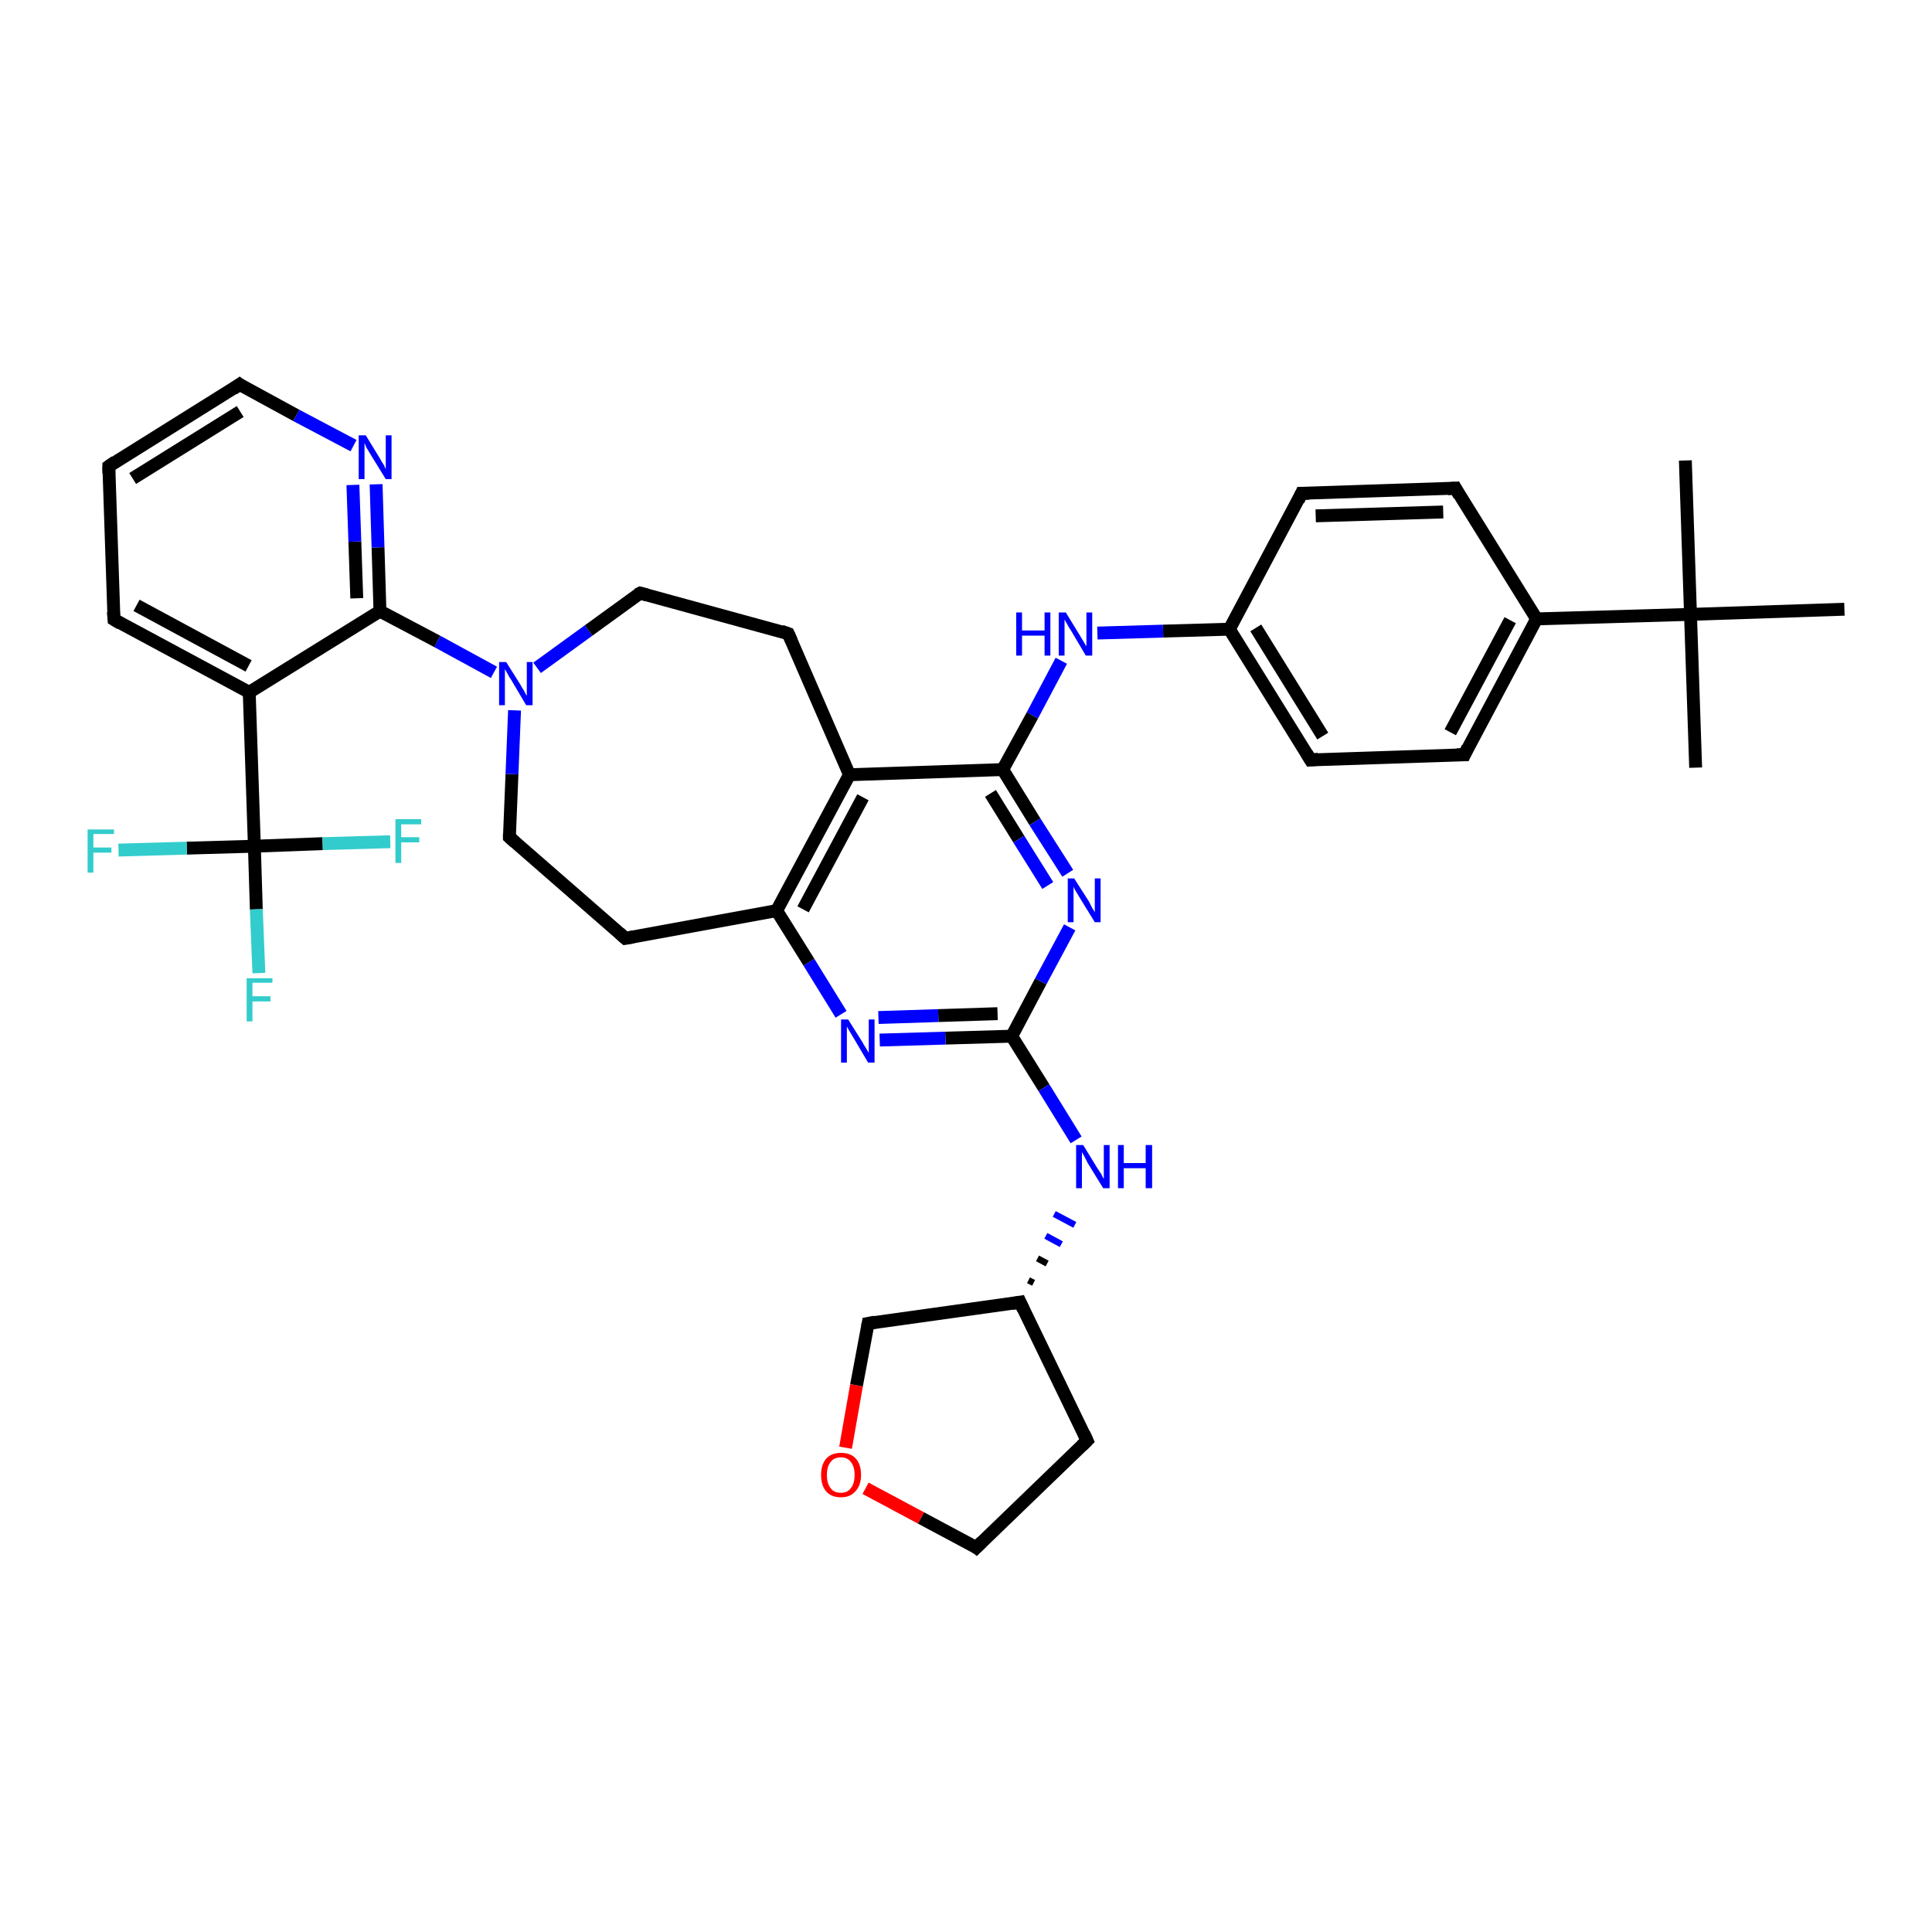 <?xml version='1.0' encoding='iso-8859-1'?>
<svg version='1.1' baseProfile='full'
              xmlns='http://www.w3.org/2000/svg'
                      xmlns:rdkit='http://www.rdkit.org/xml'
                      xmlns:xlink='http://www.w3.org/1999/xlink'
                  xml:space='preserve'
width='300px' height='300px' viewBox='0 0 300 300'>
<!-- END OF HEADER -->
<rect style='opacity:1.0;fill:#FFFFFF;stroke:none' width='300.0' height='300.0' x='0.0' y='0.0'> </rect>
<path class='bond-0 atom-0 atom-1' d='M 263.3,119.2 L 262.5,95.4' style='fill:none;fill-rule:evenodd;stroke:#000000;stroke-width:2.0px;stroke-linecap:butt;stroke-linejoin:miter;stroke-opacity:1' />
<path class='bond-1 atom-1 atom-2' d='M 262.5,95.4 L 261.7,71.5' style='fill:none;fill-rule:evenodd;stroke:#000000;stroke-width:2.0px;stroke-linecap:butt;stroke-linejoin:miter;stroke-opacity:1' />
<path class='bond-2 atom-1 atom-3' d='M 262.5,95.4 L 286.4,94.6' style='fill:none;fill-rule:evenodd;stroke:#000000;stroke-width:2.0px;stroke-linecap:butt;stroke-linejoin:miter;stroke-opacity:1' />
<path class='bond-3 atom-1 atom-4' d='M 262.5,95.4 L 238.6,96.1' style='fill:none;fill-rule:evenodd;stroke:#000000;stroke-width:2.0px;stroke-linecap:butt;stroke-linejoin:miter;stroke-opacity:1' />
<path class='bond-4 atom-4 atom-5' d='M 238.6,96.1 L 227.4,117.2' style='fill:none;fill-rule:evenodd;stroke:#000000;stroke-width:2.0px;stroke-linecap:butt;stroke-linejoin:miter;stroke-opacity:1' />
<path class='bond-4 atom-4 atom-5' d='M 234.5,96.3 L 225.2,113.7' style='fill:none;fill-rule:evenodd;stroke:#000000;stroke-width:2.0px;stroke-linecap:butt;stroke-linejoin:miter;stroke-opacity:1' />
<path class='bond-5 atom-5 atom-6' d='M 227.4,117.2 L 203.5,118.0' style='fill:none;fill-rule:evenodd;stroke:#000000;stroke-width:2.0px;stroke-linecap:butt;stroke-linejoin:miter;stroke-opacity:1' />
<path class='bond-6 atom-6 atom-7' d='M 203.5,118.0 L 190.9,97.7' style='fill:none;fill-rule:evenodd;stroke:#000000;stroke-width:2.0px;stroke-linecap:butt;stroke-linejoin:miter;stroke-opacity:1' />
<path class='bond-6 atom-6 atom-7' d='M 205.4,114.3 L 195.0,97.5' style='fill:none;fill-rule:evenodd;stroke:#000000;stroke-width:2.0px;stroke-linecap:butt;stroke-linejoin:miter;stroke-opacity:1' />
<path class='bond-7 atom-7 atom-8' d='M 190.9,97.7 L 180.6,98.0' style='fill:none;fill-rule:evenodd;stroke:#000000;stroke-width:2.0px;stroke-linecap:butt;stroke-linejoin:miter;stroke-opacity:1' />
<path class='bond-7 atom-7 atom-8' d='M 180.6,98.0 L 170.4,98.3' style='fill:none;fill-rule:evenodd;stroke:#0000FF;stroke-width:2.0px;stroke-linecap:butt;stroke-linejoin:miter;stroke-opacity:1' />
<path class='bond-8 atom-8 atom-9' d='M 164.8,102.6 L 160.3,111.1' style='fill:none;fill-rule:evenodd;stroke:#0000FF;stroke-width:2.0px;stroke-linecap:butt;stroke-linejoin:miter;stroke-opacity:1' />
<path class='bond-8 atom-8 atom-9' d='M 160.3,111.1 L 155.7,119.5' style='fill:none;fill-rule:evenodd;stroke:#000000;stroke-width:2.0px;stroke-linecap:butt;stroke-linejoin:miter;stroke-opacity:1' />
<path class='bond-9 atom-9 atom-10' d='M 155.7,119.5 L 160.7,127.6' style='fill:none;fill-rule:evenodd;stroke:#000000;stroke-width:2.0px;stroke-linecap:butt;stroke-linejoin:miter;stroke-opacity:1' />
<path class='bond-9 atom-9 atom-10' d='M 160.7,127.6 L 165.8,135.6' style='fill:none;fill-rule:evenodd;stroke:#0000FF;stroke-width:2.0px;stroke-linecap:butt;stroke-linejoin:miter;stroke-opacity:1' />
<path class='bond-9 atom-9 atom-10' d='M 153.8,123.2 L 158.2,130.3' style='fill:none;fill-rule:evenodd;stroke:#000000;stroke-width:2.0px;stroke-linecap:butt;stroke-linejoin:miter;stroke-opacity:1' />
<path class='bond-9 atom-9 atom-10' d='M 158.2,130.3 L 162.7,137.5' style='fill:none;fill-rule:evenodd;stroke:#0000FF;stroke-width:2.0px;stroke-linecap:butt;stroke-linejoin:miter;stroke-opacity:1' />
<path class='bond-10 atom-10 atom-11' d='M 166.1,144.0 L 161.6,152.4' style='fill:none;fill-rule:evenodd;stroke:#0000FF;stroke-width:2.0px;stroke-linecap:butt;stroke-linejoin:miter;stroke-opacity:1' />
<path class='bond-10 atom-10 atom-11' d='M 161.6,152.4 L 157.1,160.9' style='fill:none;fill-rule:evenodd;stroke:#000000;stroke-width:2.0px;stroke-linecap:butt;stroke-linejoin:miter;stroke-opacity:1' />
<path class='bond-11 atom-11 atom-12' d='M 157.1,160.9 L 162.1,168.9' style='fill:none;fill-rule:evenodd;stroke:#000000;stroke-width:2.0px;stroke-linecap:butt;stroke-linejoin:miter;stroke-opacity:1' />
<path class='bond-11 atom-11 atom-12' d='M 162.1,168.9 L 167.1,177.0' style='fill:none;fill-rule:evenodd;stroke:#0000FF;stroke-width:2.0px;stroke-linecap:butt;stroke-linejoin:miter;stroke-opacity:1' />
<path class='bond-12 atom-13 atom-12' d='M 160.5,199.2 L 159.7,198.8' style='fill:none;fill-rule:evenodd;stroke:#000000;stroke-width:1.0px;stroke-linecap:butt;stroke-linejoin:miter;stroke-opacity:1' />
<path class='bond-12 atom-13 atom-12' d='M 162.6,196.2 L 161.1,195.4' style='fill:none;fill-rule:evenodd;stroke:#000000;stroke-width:1.0px;stroke-linecap:butt;stroke-linejoin:miter;stroke-opacity:1' />
<path class='bond-12 atom-13 atom-12' d='M 164.8,193.2 L 162.4,191.9' style='fill:none;fill-rule:evenodd;stroke:#0000FF;stroke-width:1.0px;stroke-linecap:butt;stroke-linejoin:miter;stroke-opacity:1' />
<path class='bond-12 atom-13 atom-12' d='M 166.9,190.2 L 163.7,188.5' style='fill:none;fill-rule:evenodd;stroke:#0000FF;stroke-width:1.0px;stroke-linecap:butt;stroke-linejoin:miter;stroke-opacity:1' />
<path class='bond-13 atom-13 atom-14' d='M 158.4,202.2 L 168.8,223.7' style='fill:none;fill-rule:evenodd;stroke:#000000;stroke-width:2.0px;stroke-linecap:butt;stroke-linejoin:miter;stroke-opacity:1' />
<path class='bond-14 atom-14 atom-15' d='M 168.8,223.7 L 151.6,240.3' style='fill:none;fill-rule:evenodd;stroke:#000000;stroke-width:2.0px;stroke-linecap:butt;stroke-linejoin:miter;stroke-opacity:1' />
<path class='bond-15 atom-15 atom-16' d='M 151.6,240.3 L 143.0,235.7' style='fill:none;fill-rule:evenodd;stroke:#000000;stroke-width:2.0px;stroke-linecap:butt;stroke-linejoin:miter;stroke-opacity:1' />
<path class='bond-15 atom-15 atom-16' d='M 143.0,235.7 L 134.4,231.1' style='fill:none;fill-rule:evenodd;stroke:#FF0000;stroke-width:2.0px;stroke-linecap:butt;stroke-linejoin:miter;stroke-opacity:1' />
<path class='bond-16 atom-16 atom-17' d='M 131.3,224.8 L 133.0,215.1' style='fill:none;fill-rule:evenodd;stroke:#FF0000;stroke-width:2.0px;stroke-linecap:butt;stroke-linejoin:miter;stroke-opacity:1' />
<path class='bond-16 atom-16 atom-17' d='M 133.0,215.1 L 134.8,205.5' style='fill:none;fill-rule:evenodd;stroke:#000000;stroke-width:2.0px;stroke-linecap:butt;stroke-linejoin:miter;stroke-opacity:1' />
<path class='bond-17 atom-11 atom-18' d='M 157.1,160.9 L 146.8,161.2' style='fill:none;fill-rule:evenodd;stroke:#000000;stroke-width:2.0px;stroke-linecap:butt;stroke-linejoin:miter;stroke-opacity:1' />
<path class='bond-17 atom-11 atom-18' d='M 146.8,161.2 L 136.6,161.5' style='fill:none;fill-rule:evenodd;stroke:#0000FF;stroke-width:2.0px;stroke-linecap:butt;stroke-linejoin:miter;stroke-opacity:1' />
<path class='bond-17 atom-11 atom-18' d='M 154.9,157.4 L 145.7,157.7' style='fill:none;fill-rule:evenodd;stroke:#000000;stroke-width:2.0px;stroke-linecap:butt;stroke-linejoin:miter;stroke-opacity:1' />
<path class='bond-17 atom-11 atom-18' d='M 145.7,157.7 L 136.4,158.0' style='fill:none;fill-rule:evenodd;stroke:#0000FF;stroke-width:2.0px;stroke-linecap:butt;stroke-linejoin:miter;stroke-opacity:1' />
<path class='bond-18 atom-18 atom-19' d='M 130.6,157.5 L 125.6,149.4' style='fill:none;fill-rule:evenodd;stroke:#0000FF;stroke-width:2.0px;stroke-linecap:butt;stroke-linejoin:miter;stroke-opacity:1' />
<path class='bond-18 atom-18 atom-19' d='M 125.6,149.4 L 120.6,141.4' style='fill:none;fill-rule:evenodd;stroke:#000000;stroke-width:2.0px;stroke-linecap:butt;stroke-linejoin:miter;stroke-opacity:1' />
<path class='bond-19 atom-19 atom-20' d='M 120.6,141.4 L 97.1,145.7' style='fill:none;fill-rule:evenodd;stroke:#000000;stroke-width:2.0px;stroke-linecap:butt;stroke-linejoin:miter;stroke-opacity:1' />
<path class='bond-20 atom-20 atom-21' d='M 97.1,145.7 L 79.1,130.0' style='fill:none;fill-rule:evenodd;stroke:#000000;stroke-width:2.0px;stroke-linecap:butt;stroke-linejoin:miter;stroke-opacity:1' />
<path class='bond-21 atom-21 atom-22' d='M 79.1,130.0 L 79.5,120.2' style='fill:none;fill-rule:evenodd;stroke:#000000;stroke-width:2.0px;stroke-linecap:butt;stroke-linejoin:miter;stroke-opacity:1' />
<path class='bond-21 atom-21 atom-22' d='M 79.5,120.2 L 79.9,110.3' style='fill:none;fill-rule:evenodd;stroke:#0000FF;stroke-width:2.0px;stroke-linecap:butt;stroke-linejoin:miter;stroke-opacity:1' />
<path class='bond-22 atom-22 atom-23' d='M 83.4,103.7 L 91.4,97.9' style='fill:none;fill-rule:evenodd;stroke:#0000FF;stroke-width:2.0px;stroke-linecap:butt;stroke-linejoin:miter;stroke-opacity:1' />
<path class='bond-22 atom-22 atom-23' d='M 91.4,97.9 L 99.4,92.1' style='fill:none;fill-rule:evenodd;stroke:#000000;stroke-width:2.0px;stroke-linecap:butt;stroke-linejoin:miter;stroke-opacity:1' />
<path class='bond-23 atom-23 atom-24' d='M 99.4,92.1 L 122.4,98.4' style='fill:none;fill-rule:evenodd;stroke:#000000;stroke-width:2.0px;stroke-linecap:butt;stroke-linejoin:miter;stroke-opacity:1' />
<path class='bond-24 atom-24 atom-25' d='M 122.4,98.4 L 131.9,120.3' style='fill:none;fill-rule:evenodd;stroke:#000000;stroke-width:2.0px;stroke-linecap:butt;stroke-linejoin:miter;stroke-opacity:1' />
<path class='bond-25 atom-22 atom-26' d='M 76.7,104.4 L 67.9,99.6' style='fill:none;fill-rule:evenodd;stroke:#0000FF;stroke-width:2.0px;stroke-linecap:butt;stroke-linejoin:miter;stroke-opacity:1' />
<path class='bond-25 atom-22 atom-26' d='M 67.9,99.6 L 59.0,94.9' style='fill:none;fill-rule:evenodd;stroke:#000000;stroke-width:2.0px;stroke-linecap:butt;stroke-linejoin:miter;stroke-opacity:1' />
<path class='bond-26 atom-26 atom-27' d='M 59.0,94.9 L 58.7,85.0' style='fill:none;fill-rule:evenodd;stroke:#000000;stroke-width:2.0px;stroke-linecap:butt;stroke-linejoin:miter;stroke-opacity:1' />
<path class='bond-26 atom-26 atom-27' d='M 58.7,85.0 L 58.4,75.2' style='fill:none;fill-rule:evenodd;stroke:#0000FF;stroke-width:2.0px;stroke-linecap:butt;stroke-linejoin:miter;stroke-opacity:1' />
<path class='bond-26 atom-26 atom-27' d='M 55.4,92.9 L 55.1,84.1' style='fill:none;fill-rule:evenodd;stroke:#000000;stroke-width:2.0px;stroke-linecap:butt;stroke-linejoin:miter;stroke-opacity:1' />
<path class='bond-26 atom-26 atom-27' d='M 55.1,84.1 L 54.8,75.3' style='fill:none;fill-rule:evenodd;stroke:#0000FF;stroke-width:2.0px;stroke-linecap:butt;stroke-linejoin:miter;stroke-opacity:1' />
<path class='bond-27 atom-27 atom-28' d='M 54.9,69.2 L 46.0,64.5' style='fill:none;fill-rule:evenodd;stroke:#0000FF;stroke-width:2.0px;stroke-linecap:butt;stroke-linejoin:miter;stroke-opacity:1' />
<path class='bond-27 atom-27 atom-28' d='M 46.0,64.5 L 37.2,59.7' style='fill:none;fill-rule:evenodd;stroke:#000000;stroke-width:2.0px;stroke-linecap:butt;stroke-linejoin:miter;stroke-opacity:1' />
<path class='bond-28 atom-28 atom-29' d='M 37.2,59.7 L 16.9,72.4' style='fill:none;fill-rule:evenodd;stroke:#000000;stroke-width:2.0px;stroke-linecap:butt;stroke-linejoin:miter;stroke-opacity:1' />
<path class='bond-28 atom-28 atom-29' d='M 37.3,63.9 L 20.6,74.3' style='fill:none;fill-rule:evenodd;stroke:#000000;stroke-width:2.0px;stroke-linecap:butt;stroke-linejoin:miter;stroke-opacity:1' />
<path class='bond-29 atom-29 atom-30' d='M 16.9,72.4 L 17.7,96.2' style='fill:none;fill-rule:evenodd;stroke:#000000;stroke-width:2.0px;stroke-linecap:butt;stroke-linejoin:miter;stroke-opacity:1' />
<path class='bond-30 atom-30 atom-31' d='M 17.7,96.2 L 38.7,107.5' style='fill:none;fill-rule:evenodd;stroke:#000000;stroke-width:2.0px;stroke-linecap:butt;stroke-linejoin:miter;stroke-opacity:1' />
<path class='bond-30 atom-30 atom-31' d='M 21.2,94.0 L 38.6,103.4' style='fill:none;fill-rule:evenodd;stroke:#000000;stroke-width:2.0px;stroke-linecap:butt;stroke-linejoin:miter;stroke-opacity:1' />
<path class='bond-31 atom-31 atom-32' d='M 38.7,107.5 L 39.5,131.4' style='fill:none;fill-rule:evenodd;stroke:#000000;stroke-width:2.0px;stroke-linecap:butt;stroke-linejoin:miter;stroke-opacity:1' />
<path class='bond-32 atom-32 atom-33' d='M 39.5,131.4 L 39.8,141.2' style='fill:none;fill-rule:evenodd;stroke:#000000;stroke-width:2.0px;stroke-linecap:butt;stroke-linejoin:miter;stroke-opacity:1' />
<path class='bond-32 atom-32 atom-33' d='M 39.8,141.2 L 40.2,151.1' style='fill:none;fill-rule:evenodd;stroke:#33CCCC;stroke-width:2.0px;stroke-linecap:butt;stroke-linejoin:miter;stroke-opacity:1' />
<path class='bond-33 atom-32 atom-34' d='M 39.5,131.4 L 29.0,131.7' style='fill:none;fill-rule:evenodd;stroke:#000000;stroke-width:2.0px;stroke-linecap:butt;stroke-linejoin:miter;stroke-opacity:1' />
<path class='bond-33 atom-32 atom-34' d='M 29.0,131.7 L 18.4,132.0' style='fill:none;fill-rule:evenodd;stroke:#33CCCC;stroke-width:2.0px;stroke-linecap:butt;stroke-linejoin:miter;stroke-opacity:1' />
<path class='bond-34 atom-32 atom-35' d='M 39.5,131.4 L 50.1,131.0' style='fill:none;fill-rule:evenodd;stroke:#000000;stroke-width:2.0px;stroke-linecap:butt;stroke-linejoin:miter;stroke-opacity:1' />
<path class='bond-34 atom-32 atom-35' d='M 50.1,131.0 L 60.6,130.7' style='fill:none;fill-rule:evenodd;stroke:#33CCCC;stroke-width:2.0px;stroke-linecap:butt;stroke-linejoin:miter;stroke-opacity:1' />
<path class='bond-35 atom-7 atom-36' d='M 190.9,97.7 L 202.1,76.6' style='fill:none;fill-rule:evenodd;stroke:#000000;stroke-width:2.0px;stroke-linecap:butt;stroke-linejoin:miter;stroke-opacity:1' />
<path class='bond-36 atom-36 atom-37' d='M 202.1,76.6 L 226.0,75.8' style='fill:none;fill-rule:evenodd;stroke:#000000;stroke-width:2.0px;stroke-linecap:butt;stroke-linejoin:miter;stroke-opacity:1' />
<path class='bond-36 atom-36 atom-37' d='M 204.3,80.1 L 224.1,79.5' style='fill:none;fill-rule:evenodd;stroke:#000000;stroke-width:2.0px;stroke-linecap:butt;stroke-linejoin:miter;stroke-opacity:1' />
<path class='bond-37 atom-37 atom-4' d='M 226.0,75.8 L 238.6,96.1' style='fill:none;fill-rule:evenodd;stroke:#000000;stroke-width:2.0px;stroke-linecap:butt;stroke-linejoin:miter;stroke-opacity:1' />
<path class='bond-38 atom-25 atom-9' d='M 131.9,120.3 L 155.7,119.5' style='fill:none;fill-rule:evenodd;stroke:#000000;stroke-width:2.0px;stroke-linecap:butt;stroke-linejoin:miter;stroke-opacity:1' />
<path class='bond-39 atom-31 atom-26' d='M 38.7,107.5 L 59.0,94.9' style='fill:none;fill-rule:evenodd;stroke:#000000;stroke-width:2.0px;stroke-linecap:butt;stroke-linejoin:miter;stroke-opacity:1' />
<path class='bond-40 atom-17 atom-13' d='M 134.8,205.5 L 158.4,202.2' style='fill:none;fill-rule:evenodd;stroke:#000000;stroke-width:2.0px;stroke-linecap:butt;stroke-linejoin:miter;stroke-opacity:1' />
<path class='bond-41 atom-25 atom-19' d='M 131.9,120.3 L 120.6,141.4' style='fill:none;fill-rule:evenodd;stroke:#000000;stroke-width:2.0px;stroke-linecap:butt;stroke-linejoin:miter;stroke-opacity:1' />
<path class='bond-41 atom-25 atom-19' d='M 134.0,123.8 L 124.7,141.2' style='fill:none;fill-rule:evenodd;stroke:#000000;stroke-width:2.0px;stroke-linecap:butt;stroke-linejoin:miter;stroke-opacity:1' />
<path d='M 227.9,116.1 L 227.4,117.2 L 226.2,117.2' style='fill:none;stroke:#000000;stroke-width:2.0px;stroke-linecap:butt;stroke-linejoin:miter;stroke-opacity:1;' />
<path d='M 204.7,117.9 L 203.5,118.0 L 202.9,117.0' style='fill:none;stroke:#000000;stroke-width:2.0px;stroke-linecap:butt;stroke-linejoin:miter;stroke-opacity:1;' />
<path d='M 158.9,203.3 L 158.4,202.2 L 157.2,202.4' style='fill:none;stroke:#000000;stroke-width:2.0px;stroke-linecap:butt;stroke-linejoin:miter;stroke-opacity:1;' />
<path d='M 168.3,222.6 L 168.8,223.7 L 168.0,224.5' style='fill:none;stroke:#000000;stroke-width:2.0px;stroke-linecap:butt;stroke-linejoin:miter;stroke-opacity:1;' />
<path d='M 152.5,239.4 L 151.6,240.3 L 151.2,240.0' style='fill:none;stroke:#000000;stroke-width:2.0px;stroke-linecap:butt;stroke-linejoin:miter;stroke-opacity:1;' />
<path d='M 134.7,206.0 L 134.8,205.5 L 135.9,205.3' style='fill:none;stroke:#000000;stroke-width:2.0px;stroke-linecap:butt;stroke-linejoin:miter;stroke-opacity:1;' />
<path d='M 98.3,145.5 L 97.1,145.7 L 96.2,144.9' style='fill:none;stroke:#000000;stroke-width:2.0px;stroke-linecap:butt;stroke-linejoin:miter;stroke-opacity:1;' />
<path d='M 80.0,130.8 L 79.1,130.0 L 79.1,129.5' style='fill:none;stroke:#000000;stroke-width:2.0px;stroke-linecap:butt;stroke-linejoin:miter;stroke-opacity:1;' />
<path d='M 99.0,92.3 L 99.4,92.1 L 100.5,92.4' style='fill:none;stroke:#000000;stroke-width:2.0px;stroke-linecap:butt;stroke-linejoin:miter;stroke-opacity:1;' />
<path d='M 121.3,98.0 L 122.4,98.4 L 122.9,99.5' style='fill:none;stroke:#000000;stroke-width:2.0px;stroke-linecap:butt;stroke-linejoin:miter;stroke-opacity:1;' />
<path d='M 37.6,60.0 L 37.2,59.7 L 36.2,60.4' style='fill:none;stroke:#000000;stroke-width:2.0px;stroke-linecap:butt;stroke-linejoin:miter;stroke-opacity:1;' />
<path d='M 17.9,71.7 L 16.9,72.4 L 16.9,73.5' style='fill:none;stroke:#000000;stroke-width:2.0px;stroke-linecap:butt;stroke-linejoin:miter;stroke-opacity:1;' />
<path d='M 17.6,95.0 L 17.7,96.2 L 18.7,96.8' style='fill:none;stroke:#000000;stroke-width:2.0px;stroke-linecap:butt;stroke-linejoin:miter;stroke-opacity:1;' />
<path d='M 201.6,77.7 L 202.1,76.6 L 203.3,76.6' style='fill:none;stroke:#000000;stroke-width:2.0px;stroke-linecap:butt;stroke-linejoin:miter;stroke-opacity:1;' />
<path d='M 224.8,75.9 L 226.0,75.8 L 226.6,76.9' style='fill:none;stroke:#000000;stroke-width:2.0px;stroke-linecap:butt;stroke-linejoin:miter;stroke-opacity:1;' />
<path class='atom-8' d='M 157.8 95.1
L 158.7 95.1
L 158.7 97.9
L 162.2 97.9
L 162.2 95.1
L 163.1 95.1
L 163.1 101.8
L 162.2 101.8
L 162.2 98.7
L 158.7 98.7
L 158.7 101.8
L 157.8 101.8
L 157.8 95.1
' fill='#0000FF'/>
<path class='atom-8' d='M 165.5 95.1
L 167.7 98.7
Q 167.9 99.0, 168.3 99.7
Q 168.6 100.3, 168.7 100.3
L 168.7 95.1
L 169.6 95.1
L 169.6 101.8
L 168.6 101.8
L 166.3 97.9
Q 166.0 97.5, 165.7 96.9
Q 165.4 96.4, 165.3 96.2
L 165.3 101.8
L 164.4 101.8
L 164.4 95.1
L 165.5 95.1
' fill='#0000FF'/>
<path class='atom-10' d='M 166.8 136.4
L 169.1 140.0
Q 169.3 140.4, 169.6 141.0
Q 170.0 141.6, 170.0 141.7
L 170.0 136.4
L 170.9 136.4
L 170.9 143.2
L 170.0 143.2
L 167.6 139.3
Q 167.3 138.8, 167.0 138.3
Q 166.7 137.8, 166.7 137.6
L 166.7 143.2
L 165.8 143.2
L 165.8 136.4
L 166.8 136.4
' fill='#0000FF'/>
<path class='atom-12' d='M 168.2 177.8
L 170.4 181.4
Q 170.6 181.7, 171.0 182.3
Q 171.3 183.0, 171.4 183.0
L 171.4 177.8
L 172.3 177.8
L 172.3 184.5
L 171.3 184.5
L 168.9 180.6
Q 168.7 180.2, 168.4 179.6
Q 168.1 179.1, 168.0 178.9
L 168.0 184.5
L 167.1 184.5
L 167.1 177.8
L 168.2 177.8
' fill='#0000FF'/>
<path class='atom-12' d='M 173.6 177.8
L 174.5 177.8
L 174.5 180.6
L 177.9 180.6
L 177.9 177.8
L 178.9 177.8
L 178.9 184.5
L 177.9 184.5
L 177.9 181.4
L 174.5 181.4
L 174.5 184.5
L 173.6 184.5
L 173.6 177.8
' fill='#0000FF'/>
<path class='atom-16' d='M 127.5 229.0
Q 127.5 227.4, 128.3 226.5
Q 129.1 225.6, 130.6 225.6
Q 132.1 225.6, 132.9 226.5
Q 133.7 227.4, 133.7 229.0
Q 133.7 230.7, 132.8 231.6
Q 132.0 232.5, 130.6 232.5
Q 129.1 232.5, 128.3 231.6
Q 127.5 230.7, 127.5 229.0
M 130.6 231.8
Q 131.6 231.8, 132.1 231.1
Q 132.7 230.4, 132.7 229.0
Q 132.7 227.7, 132.1 227.0
Q 131.6 226.3, 130.6 226.3
Q 129.5 226.3, 129.0 227.0
Q 128.4 227.7, 128.4 229.0
Q 128.4 230.4, 129.0 231.1
Q 129.5 231.8, 130.6 231.8
' fill='#FF0000'/>
<path class='atom-18' d='M 131.7 158.3
L 133.9 161.8
Q 134.1 162.2, 134.5 162.8
Q 134.9 163.5, 134.9 163.5
L 134.9 158.3
L 135.8 158.3
L 135.8 165.0
L 134.8 165.0
L 132.5 161.1
Q 132.2 160.6, 131.9 160.1
Q 131.6 159.6, 131.5 159.4
L 131.5 165.0
L 130.6 165.0
L 130.6 158.3
L 131.7 158.3
' fill='#0000FF'/>
<path class='atom-22' d='M 78.6 102.8
L 80.8 106.3
Q 81.0 106.7, 81.4 107.3
Q 81.7 108.0, 81.8 108.0
L 81.8 102.8
L 82.7 102.8
L 82.7 109.5
L 81.7 109.5
L 79.4 105.6
Q 79.1 105.2, 78.8 104.6
Q 78.5 104.1, 78.4 103.9
L 78.4 109.5
L 77.5 109.5
L 77.5 102.8
L 78.6 102.8
' fill='#0000FF'/>
<path class='atom-27' d='M 56.8 67.6
L 59.0 71.2
Q 59.2 71.6, 59.6 72.2
Q 59.9 72.8, 59.9 72.9
L 59.9 67.6
L 60.8 67.6
L 60.8 74.4
L 59.9 74.4
L 57.5 70.5
Q 57.2 70.0, 56.9 69.5
Q 56.7 69.0, 56.6 68.8
L 56.6 74.4
L 55.7 74.4
L 55.7 67.6
L 56.8 67.6
' fill='#0000FF'/>
<path class='atom-33' d='M 38.3 151.9
L 42.3 151.9
L 42.3 152.6
L 39.2 152.6
L 39.2 154.7
L 42.0 154.7
L 42.0 155.5
L 39.2 155.5
L 39.2 158.6
L 38.3 158.6
L 38.3 151.9
' fill='#33CCCC'/>
<path class='atom-34' d='M 13.6 128.8
L 17.7 128.8
L 17.7 129.5
L 14.5 129.5
L 14.5 131.6
L 17.3 131.6
L 17.3 132.4
L 14.5 132.4
L 14.5 135.5
L 13.6 135.5
L 13.6 128.8
' fill='#33CCCC'/>
<path class='atom-35' d='M 61.4 127.2
L 65.4 127.2
L 65.4 128.0
L 62.3 128.0
L 62.3 130.0
L 65.1 130.0
L 65.1 130.8
L 62.3 130.8
L 62.3 134.0
L 61.4 134.0
L 61.4 127.2
' fill='#33CCCC'/>
</svg>
